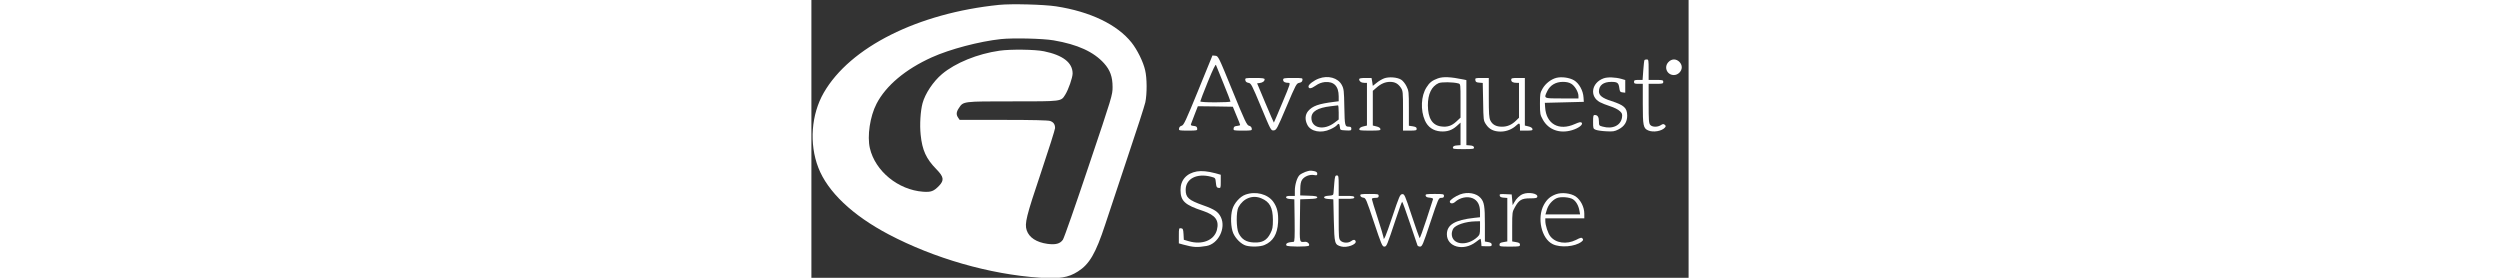 <svg xmlns="http://www.w3.org/2000/svg" version="1.0" height="100" viewBox="75 75 900 285">
<rect x="75" y="75" width="900" height="285" fill="#333333" stroke="none"/>
<g transform="translate(0,431) scale(0.1,-0.1)" fill="#fff" stroke="none">
<path d="M2675 3510 c-832 -85 -1528 -433 -1798 -901 -129 -224 -151 -524 -56 -769 95 -247 350 -489 720 -684 469 -247 1037 -410 1549 -445 204 -14 295 0 395 64 117 74 182 185 279 480 36 110 140 423 231 695 92 272 173 524 181 560 18 86 18 249 -2 330 -19 85 -81 210 -139 283 -147 185 -424 318 -775 372 -125 19 -457 28 -585 15z m560 -364 c247 -42 412 -118 518 -236 62 -69 87 -138 87 -243 0 -81 -4 -95 -245 -810 -134 -400 -253 -741 -265 -757 -29 -41 -74 -53 -158 -42 -114 16 -188 65 -213 139 -23 70 -5 142 146 591 80 238 145 444 145 458 0 38 -16 61 -51 73 -22 7 -179 11 -480 11 l-448 0 -15 22 c-22 31 -20 59 7 99 46 70 39 69 550 69 510 0 497 -2 541 68 33 52 76 176 76 218 0 111 -99 188 -294 228 -91 19 -343 22 -455 6 -226 -32 -454 -125 -591 -240 -90 -76 -173 -200 -200 -300 -21 -79 -30 -220 -19 -323 16 -158 56 -246 162 -354 76 -78 81 -112 27 -169 -55 -57 -83 -67 -165 -61 -255 19 -490 211 -545 446 -29 124 1 327 68 456 96 186 297 355 568 477 184 83 486 163 709 187 123 13 430 6 540 -13z" style="&#10;"/>
<path d="M4719 2633 c-128 -313 -149 -358 -170 -363 -15 -4 -25 -14 -27 -28 -3 -21 -1 -22 93 -22 94 0 96 1 93 23 -2 17 -11 23 -36 25 -27 3 -32 7 -27 20 3 9 20 54 38 100 l32 82 180 -2 179 -3 37 -90 c21 -49 38 -93 38 -97 1 -4 -14 -8 -31 -10 -25 -2 -34 -8 -36 -25 -3 -22 -1 -23 93 -23 94 0 96 1 93 22 -2 14 -12 24 -28 28 -22 5 -41 44 -170 360 -143 350 -145 355 -175 358 l-30 3 -146 -358z m260 68 c39 -96 71 -178 71 -183 0 -4 -70 -8 -155 -8 -98 0 -155 4 -155 10 0 6 35 96 77 200 54 132 80 185 84 173 4 -10 39 -96 78 -192z"/>
<path d="M9297 2943 c-3 -5 -8 -52 -12 -105 l-7 -98 -44 0 c-37 0 -44 -3 -44 -20 0 -17 7 -20 45 -20 l45 0 0 -205 c0 -224 5 -251 55 -273 51 -23 141 -8 173 30 10 13 9 18 -3 28 -12 10 -20 9 -40 -4 -33 -22 -88 -21 -108 2 -15 16 -17 47 -17 220 l0 202 75 0 c68 0 75 2 75 20 0 18 -7 20 -75 20 l-75 0 0 105 c0 97 -1 105 -19 105 -11 0 -22 -3 -24 -7z"/>
<path d="M9545 2925 c-52 -51 -18 -135 54 -135 42 0 81 38 81 80 0 41 -39 80 -80 80 -19 0 -40 -9 -55 -25z"/>
<path d="M5956 2754 c-50 -18 -106 -61 -106 -80 0 -28 28 -25 73 7 31 22 61 33 95 37 93 8 142 -42 142 -147 l0 -50 -47 -6 c-161 -20 -221 -42 -267 -95 -31 -38 -34 -88 -8 -140 34 -70 142 -91 237 -46 28 12 56 30 64 39 20 25 29 21 33 -15 3 -33 4 -33 61 -36 52 -3 57 -1 57 18 0 14 -7 20 -22 20 -45 0 -46 7 -50 200 -3 170 -5 188 -26 228 -39 73 -140 102 -236 66z m204 -347 l0 -73 -42 -32 c-109 -84 -238 -58 -238 48 0 66 63 104 198 120 37 4 70 8 75 9 4 0 7 -32 7 -72z"/>
<path d="M6626 2756 c-21 -8 -56 -28 -77 -46 l-39 -31 -6 41 -7 40 -63 0 c-46 0 -64 -4 -64 -13 0 -21 22 -37 52 -37 l28 0 0 -219 0 -219 -37 -9 c-23 -5 -39 -15 -41 -26 -3 -15 8 -17 108 -17 100 0 111 2 108 17 -2 11 -18 21 -41 26 l-37 9 0 178 0 178 37 32 c46 41 91 60 140 60 50 0 82 -18 110 -59 22 -33 23 -42 23 -237 l0 -204 70 0 c62 0 70 2 70 19 0 14 -10 20 -40 25 l-40 6 0 178 c0 169 -1 180 -25 228 -14 28 -38 57 -55 67 -41 25 -125 31 -174 13z"/>
<path d="M7178 2756 c-58 -21 -87 -43 -117 -92 -57 -88 -63 -235 -16 -341 30 -67 85 -105 159 -111 68 -5 118 11 167 55 l39 35 0 -115 0 -116 -37 -3 c-27 -2 -39 -8 -41 -20 -3 -16 7 -18 108 -18 101 0 111 2 108 18 -2 12 -14 18 -41 20 l-37 3 0 334 0 333 -27 6 c-137 28 -211 31 -265 12z m210 -52 c22 -6 22 -8 22 -179 l0 -172 -44 -41 c-48 -44 -92 -58 -156 -49 -90 12 -134 84 -135 217 0 116 38 194 110 227 30 13 149 12 203 -3z"/>
<path d="M8392 2761 c-53 -14 -109 -57 -139 -108 -26 -45 -28 -55 -28 -158 0 -105 2 -113 31 -165 58 -102 171 -143 297 -106 68 20 118 58 100 77 -10 10 -25 6 -71 -14 -163 -73 -294 1 -304 173 l-3 45 200 5 200 5 -3 45 c-4 71 -46 145 -97 176 -48 28 -128 39 -183 25z m155 -61 c36 -21 73 -85 73 -125 l0 -25 -170 0 c-192 0 -187 -2 -149 77 29 59 86 93 159 93 37 0 65 -6 87 -20z"/>
<path d="M8877 2756 c-124 -46 -145 -185 -38 -244 20 -11 68 -30 106 -42 39 -12 83 -34 98 -49 25 -22 28 -32 24 -64 -11 -84 -96 -125 -199 -96 -36 9 -38 12 -38 52 0 46 -13 67 -42 67 -16 0 -18 -9 -18 -70 0 -68 1 -71 28 -82 15 -6 63 -13 107 -15 69 -4 86 -1 125 19 61 31 90 77 90 142 -1 79 -31 107 -164 150 -91 29 -126 57 -126 98 0 63 46 98 127 98 63 0 75 -10 82 -62 5 -38 9 -43 34 -46 l27 -3 0 65 0 65 -37 11 c-67 19 -146 21 -186 6z"/>
<path d="M5202 2738 c2 -16 12 -24 32 -28 28 -5 34 -18 130 -248 100 -240 101 -242 129 -240 28 3 34 14 131 243 97 229 103 240 131 245 21 4 31 12 33 28 3 22 1 22 -97 22 -92 0 -101 -2 -101 -19 0 -21 19 -31 55 -31 22 0 19 -9 -62 -202 -47 -112 -86 -204 -88 -206 -1 -1 -40 89 -87 200 l-85 203 26 3 c31 4 51 19 51 38 0 11 -22 14 -101 14 -98 0 -100 0 -97 -22z"/>
<path d="M7562 2738 c2 -18 10 -24 40 -26 l36 -3 4 -193 c3 -189 3 -193 30 -233 33 -50 80 -73 150 -73 59 0 119 24 160 63 31 29 38 26 38 -20 l0 -33 66 0 c56 0 65 2 62 17 -2 11 -18 21 -41 26 l-37 9 0 244 0 244 -70 0 c-62 0 -70 -2 -70 -19 0 -21 19 -31 56 -31 l24 0 0 -179 0 -179 -31 -30 c-44 -43 -89 -62 -144 -62 -60 0 -98 21 -119 64 -13 28 -16 70 -16 235 l0 201 -71 0 c-67 0 -70 -1 -67 -22z"/>
<path d="M4705 1801 c-107 -19 -169 -89 -168 -192 1 -112 45 -152 231 -213 128 -43 168 -98 142 -197 -29 -105 -151 -154 -288 -114 l-51 15 -3 58 c-3 50 -6 57 -25 60 -22 3 -23 1 -23 -76 l0 -79 43 -12 c106 -29 144 -31 239 -15 122 20 204 183 149 296 -27 55 -64 80 -183 122 -147 52 -178 79 -178 158 0 114 113 173 260 135 45 -12 45 -12 50 -62 4 -42 8 -50 28 -53 21 -3 22 0 22 66 l0 69 -57 16 c-77 20 -139 26 -188 18z"/>
<path d="M5817 1796 c-21 -8 -47 -22 -57 -31 -27 -24 -50 -100 -50 -162 l0 -53 -45 0 c-33 0 -45 -4 -45 -14 0 -10 14 -16 43 -18 l42 -3 3 -217 c2 -171 0 -218 -10 -219 -61 -4 -86 -17 -74 -38 9 -14 222 -15 231 -1 10 16 -15 41 -39 39 -60 -4 -57 -19 -54 219 l3 217 88 3 c67 2 87 6 87 17 0 11 -20 15 -87 17 l-88 3 1 67 c0 45 6 75 18 93 23 35 78 57 122 49 29 -5 34 -4 34 14 0 14 -9 21 -31 26 -42 8 -47 7 -92 -8z"/>
<path d="M6115 1683 c-3 -43 -7 -89 -8 -103 -2 -22 -7 -25 -49 -28 -33 -2 -48 -8 -48 -17 0 -9 15 -15 48 -17 l47 -3 5 -216 c6 -241 8 -249 76 -268 58 -16 160 21 148 54 -8 19 -23 19 -48 0 -28 -21 -82 -19 -106 5 -19 19 -20 33 -20 225 l0 205 80 0 c64 0 80 3 80 15 0 12 -16 15 -80 15 l-80 0 0 105 c0 97 -2 105 -19 105 -17 0 -20 -10 -26 -77z"/>
<path d="M5203 1563 c-55 -19 -116 -88 -134 -150 -21 -71 -16 -188 9 -246 26 -58 83 -113 131 -127 54 -15 147 -12 189 6 88 37 133 111 140 232 5 97 -9 156 -50 213 -57 78 -180 110 -285 72z m164 -38 c86 -36 117 -95 118 -220 0 -78 -4 -97 -26 -140 -36 -71 -83 -97 -170 -93 -78 4 -124 32 -155 95 -26 51 -27 223 -2 268 50 91 145 128 235 90z"/>
<path d="M7407 1566 c-49 -18 -107 -58 -107 -74 0 -22 30 -25 53 -5 50 46 125 62 181 39 50 -21 76 -68 76 -138 l0 -57 -57 -6 c-202 -22 -283 -71 -283 -169 0 -130 170 -176 296 -80 24 19 46 34 48 34 3 0 6 -17 8 -37 l3 -38 53 -2 c45 -1 52 1 52 17 0 14 -10 21 -35 26 l-35 6 0 178 c0 185 -7 227 -44 269 -44 49 -131 65 -209 37z m203 -344 c0 -62 -3 -71 -27 -94 -107 -99 -263 -80 -263 32 0 17 7 41 16 55 25 38 126 72 227 74 l47 1 0 -68z"/>
<path d="M8050 1569 c-33 -13 -68 -47 -88 -84 l-17 -30 -5 55 -5 55 -63 3 c-57 3 -63 1 -60 -15 2 -13 14 -19 41 -21 l37 -3 0 -223 0 -223 -40 -7 c-31 -5 -40 -11 -40 -26 0 -19 7 -20 105 -20 98 0 105 1 105 20 0 15 -9 21 -40 26 l-40 7 0 151 c0 146 1 153 28 200 41 74 69 91 155 91 60 0 72 3 75 17 6 33 -89 50 -148 27z"/>
<path d="M8389 1567 c-59 -22 -93 -52 -124 -108 -73 -135 -25 -348 91 -404 80 -39 229 -26 294 24 19 15 22 22 12 34 -10 12 -20 10 -68 -15 -97 -48 -208 -33 -263 38 -24 30 -51 113 -51 156 l0 28 200 0 200 0 0 48 c0 67 -37 140 -88 176 -50 34 -144 45 -203 23z m175 -52 c32 -21 57 -65 66 -117 l7 -38 -178 0 -178 0 14 46 c15 52 55 99 100 120 39 19 134 12 169 -11z"/>
<path d="M6382 1553 c2 -11 14 -19 30 -21 26 -3 30 -14 110 -253 75 -224 85 -249 105 -249 25 0 26 4 119 282 32 98 62 178 65 178 4 0 39 -98 79 -217 40 -120 75 -224 78 -230 2 -7 14 -13 27 -13 21 0 30 20 106 250 82 246 84 250 111 250 21 0 28 5 28 20 0 19 -7 20 -96 20 -86 0 -95 -2 -92 -17 2 -13 14 -19 41 -21 24 -2 37 -8 35 -15 -3 -7 -33 -101 -68 -210 -35 -108 -67 -194 -70 -190 -4 5 -40 108 -81 231 -70 213 -75 223 -98 220 -22 -3 -30 -22 -100 -230 -68 -203 -91 -258 -91 -214 0 7 -27 97 -60 199 -33 101 -60 190 -60 196 0 6 16 11 35 11 28 0 35 4 35 20 0 19 -7 20 -96 20 -86 0 -95 -2 -92 -17z"/>
</g>
</svg>